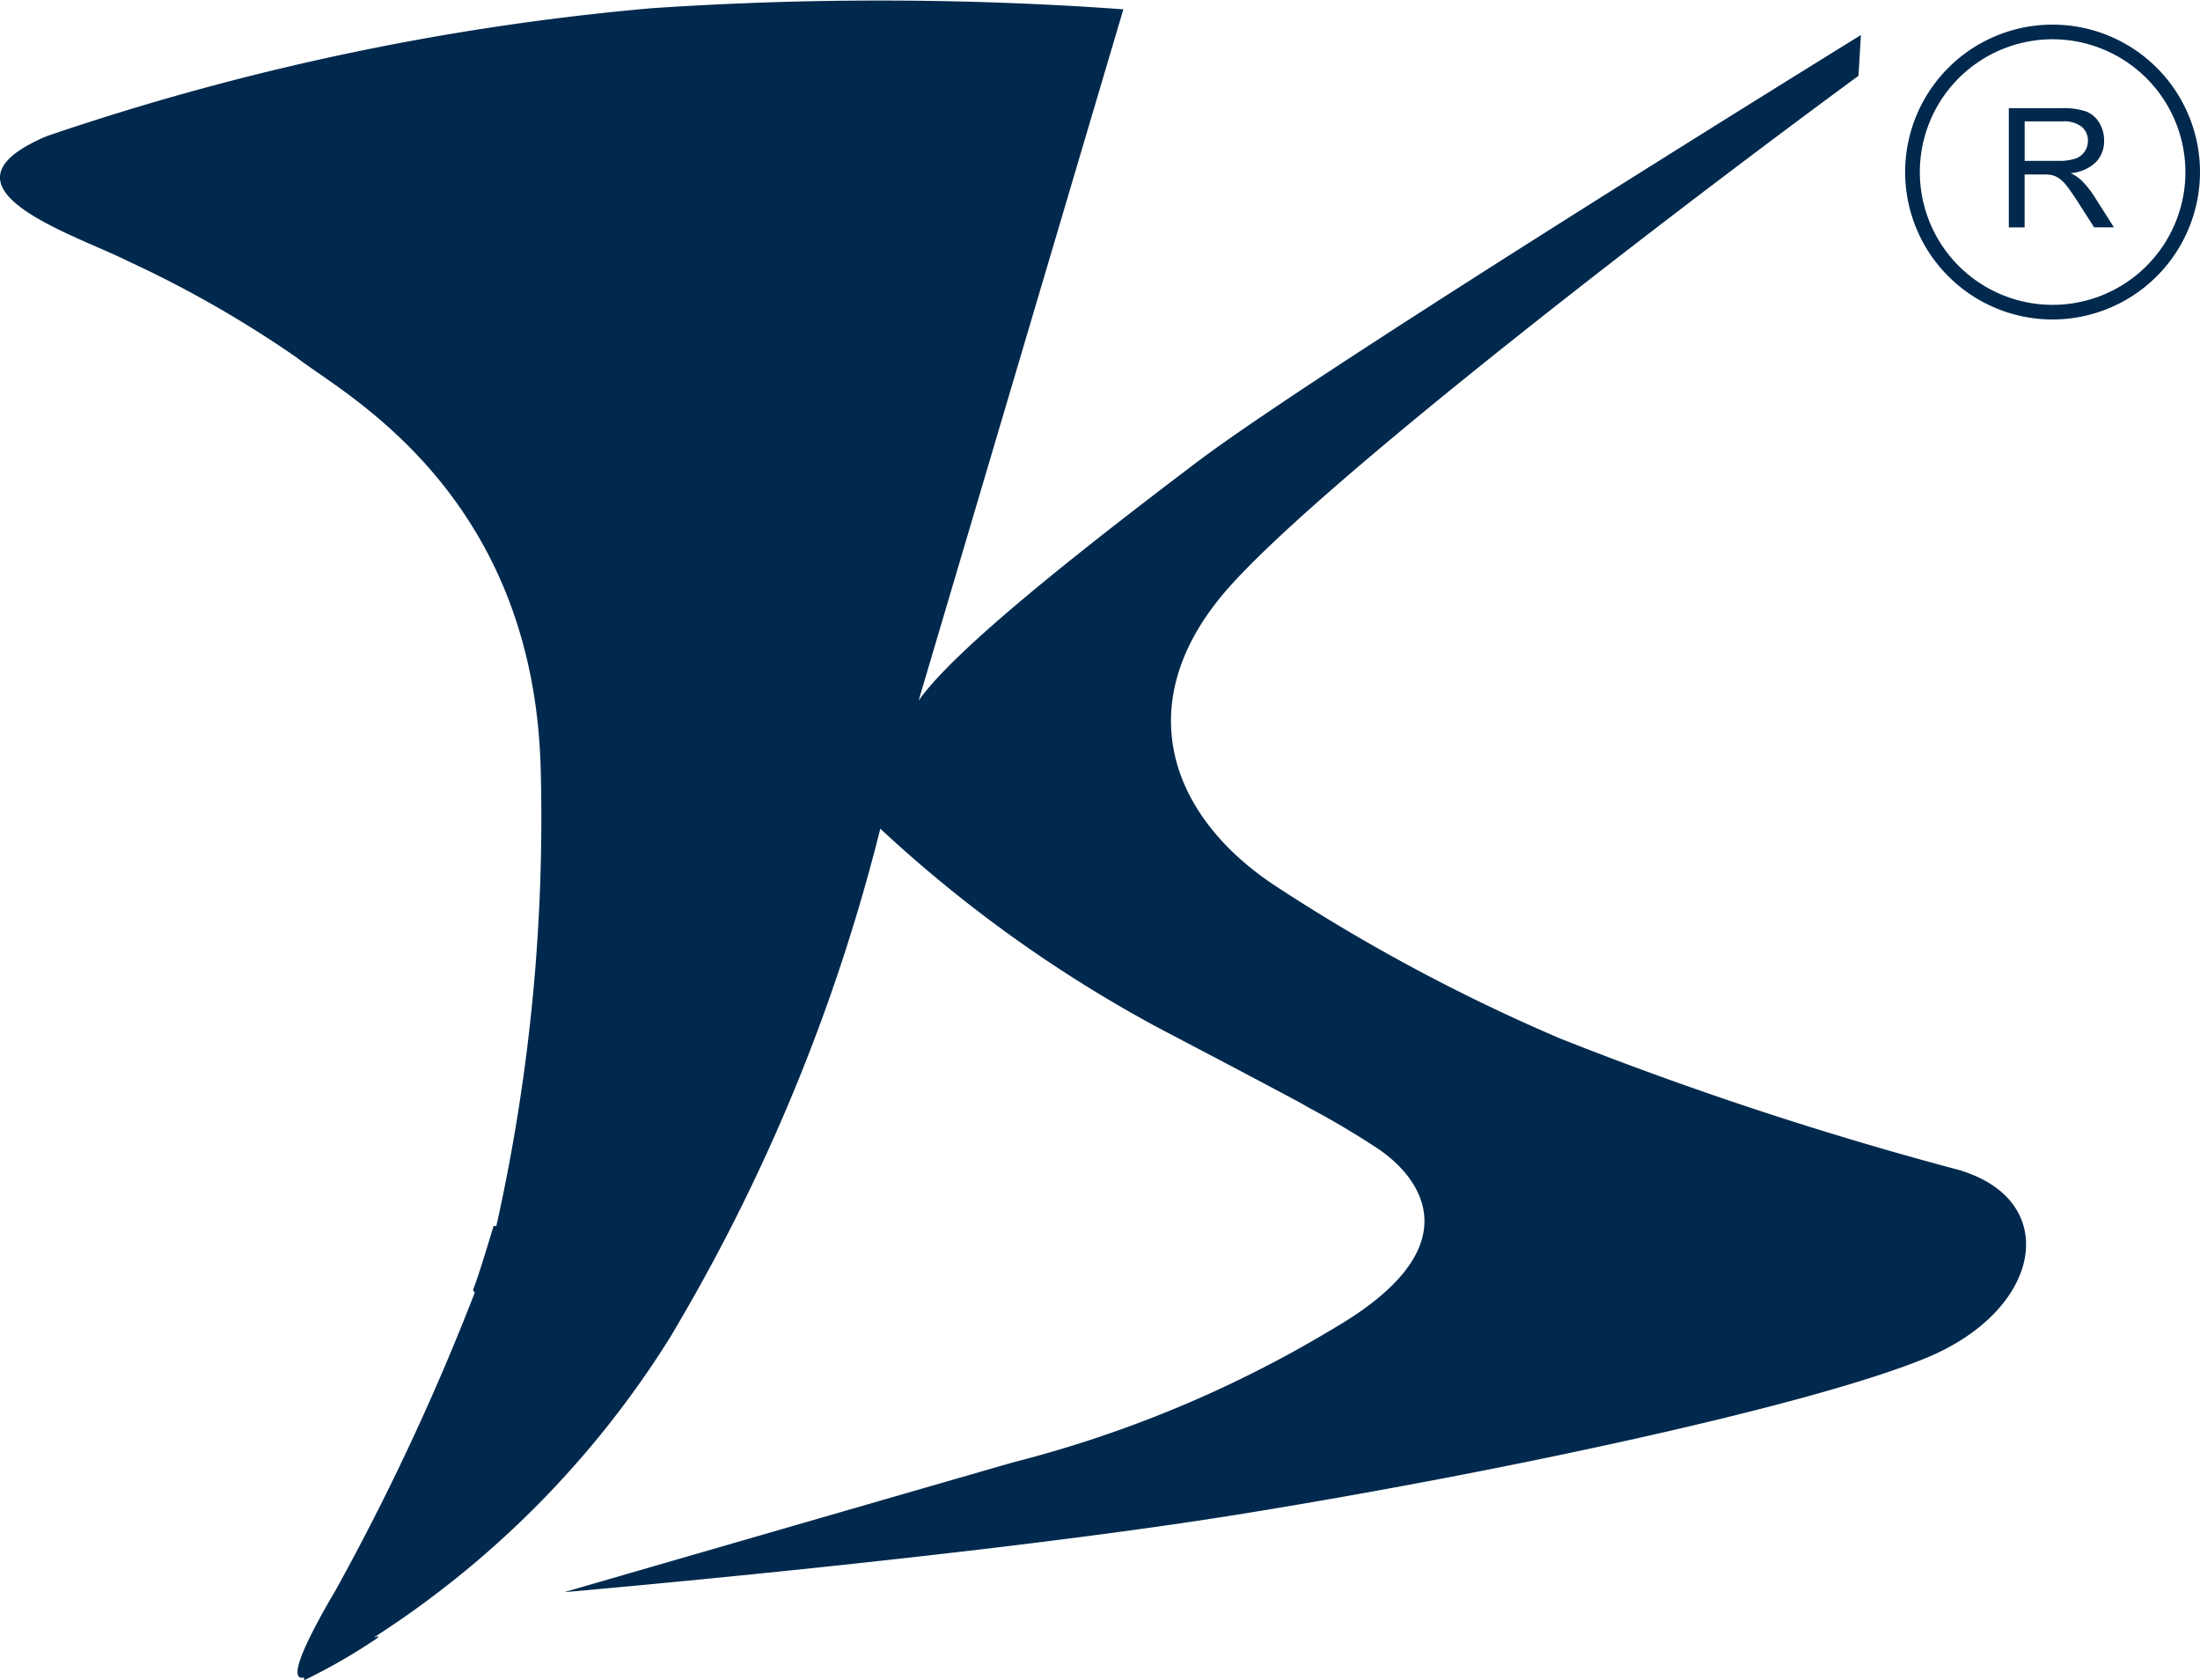 <svg xmlns="http://www.w3.org/2000/svg" width="45.382" height="34.658" viewBox="0 0 45.382 34.658"><g id="Grupo_9668" data-name="Grupo 9668" transform="translate(-138 -80)"><g id="Grupo_6783" data-name="Grupo 6783" transform="translate(-417 -1138.839)"><g id="Grupo_6781" data-name="Grupo 6781" transform="translate(555 1218.839)"><path id="Caminho_51489" data-name="Caminho 51489" d="M40.461,24.677a73.652,73.652,0,0,1-8.275-2.724,37.755,37.755,0,0,1-5.929-3.183c-2.2-1.479-2.959-3.842-.881-6.154s9.293-7.829,12.96-10.522l.05-.841s-11.146,6.88-13.692,8.806-5.019,3.89-5.746,4.923L23.172.722A69.865,69.865,0,0,0,13.437.7,53.056,53.056,0,0,0,.967,3.337c-2.54,1.071.6,2.035,1.677,2.582a23.047,23.047,0,0,1,3.48,1.99c.9.714,4.869,2.74,5.028,8.459a38.6,38.6,0,0,1-.914,9.451H10.18s-.312,1.051-.417,1.3c-.011.026.007.05.03.073a50.16,50.16,0,0,1-2.864,6.128c-.946,1.606-.869,1.861-.662,1.812l.01.055a11.979,11.979,0,0,0,1.339-.757c.247-.156.23-.173.089-.12a19.855,19.855,0,0,0,6.106-6.176,38.669,38.669,0,0,0,4.347-10.511A27.542,27.542,0,0,0,23.93,21.75c3.339,1.751,3.034,1.611,3.034,1.611s.7.36,1.454.86,2.094,1.946-.869,3.687a24.5,24.5,0,0,1-6.617,2.777c-1.868.536-9.295,2.687-9.295,2.687s8.509-.736,13.889-1.6,11.828-2.245,14.219-3.237,2.765-3.217.717-3.854" transform="translate(0.001 -0.53)" fill="#00294d"></path><path id="Caminho_51490" data-name="Caminho 51490" d="M45.844,7.165a3.041,3.041,0,1,1,3.041-3.04,3.044,3.044,0,0,1-3.041,3.04m0-5.78a2.739,2.739,0,1,0,2.74,2.74,2.743,2.743,0,0,0-2.74-2.74" transform="translate(-3.503 -0.575)" fill="#00294d"></path><path id="Caminho_51491" data-name="Caminho 51491" d="M46.6,4.425a.794.794,0,0,0-.194-.125.839.839,0,0,0,.522-.227.623.623,0,0,0,.169-.44.7.7,0,0,0-.1-.372.555.555,0,0,0-.274-.234,1.45,1.45,0,0,0-.5-.066H45.131V5.42h.326V4.328h.377a.956.956,0,0,1,.183.012.509.509,0,0,1,.148.065.782.782,0,0,1,.165.164q.092.117.235.34l.326.51H47.3l-.426-.67a1.759,1.759,0,0,0-.273-.325m-.443-.377h-.7V3.233h.778a.593.593,0,0,1,.4.112.368.368,0,0,1,.127.288.392.392,0,0,1-.066.219A.375.375,0,0,1,46.505,4a1.027,1.027,0,0,1-.348.047" transform="translate(-3.693 -0.729)" fill="#00294d"></path></g></g></g></svg>